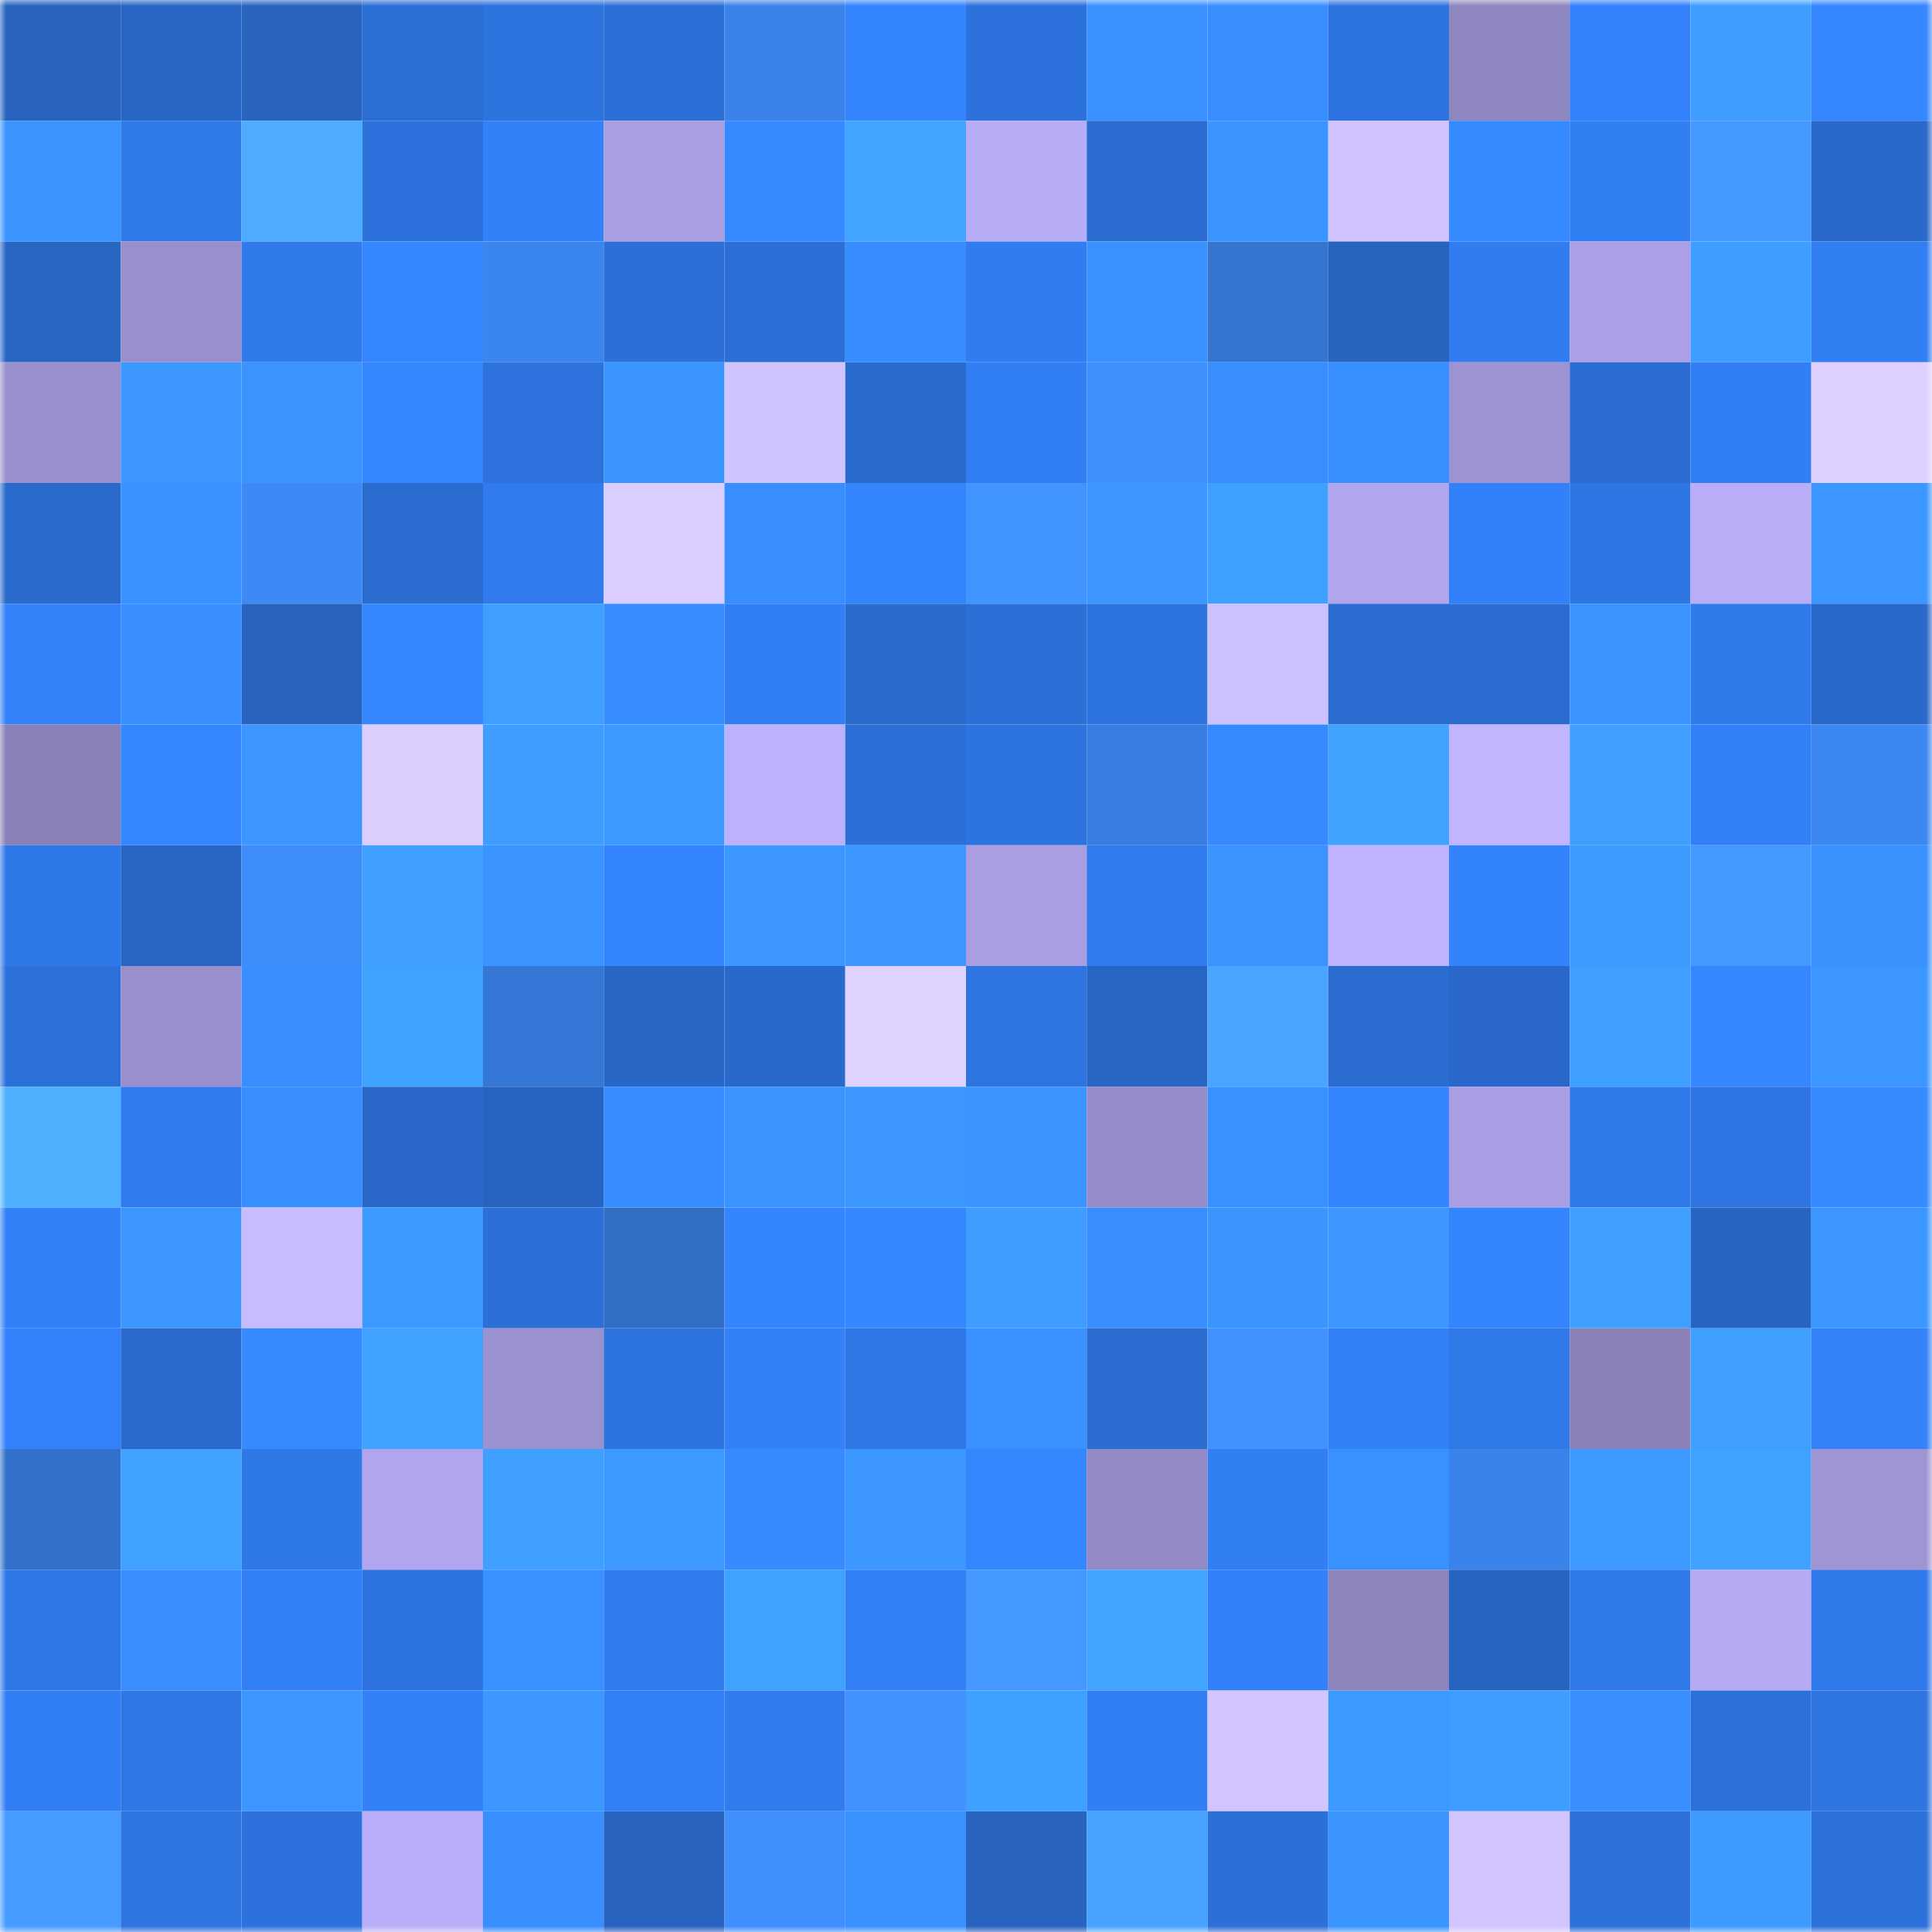 <svg viewBox="0 0 160 160" fill="none" role="img" xmlns="http://www.w3.org/2000/svg" width="240" height="240" name="basenames%2Chungtranbsb.base.eth"><title>basenames,hungtranbsb.base.eth</title><mask id="2042315679" mask-type="alpha" maskUnits="userSpaceOnUse" x="0" y="0" width="160" height="160"><rect width="160" height="160" fill="#FFFFFF"></rect></mask><g mask="url(#2042315679)"><rect x="0" y="0" width="10" height="10" fill="#2763bf"></rect><rect x="10" y="0" width="10" height="10" fill="#2866c5"></rect><rect x="20" y="0" width="10" height="10" fill="#2763bf"></rect><rect x="30" y="0" width="10" height="10" fill="#2b6ed4"></rect><rect x="40" y="0" width="10" height="10" fill="#2d73dd"></rect><rect x="50" y="0" width="10" height="10" fill="#2c6fd7"></rect><rect x="60" y="0" width="10" height="10" fill="#3a82ea"></rect><rect x="70" y="0" width="10" height="10" fill="#3484fe"></rect><rect x="80" y="0" width="10" height="10" fill="#2d72dc"></rect><rect x="90" y="0" width="10" height="10" fill="#3992ff"></rect><rect x="100" y="0" width="10" height="10" fill="#388eff"></rect><rect x="110" y="0" width="10" height="10" fill="#2e74e0"></rect><rect x="120" y="0" width="10" height="10" fill="#8e86bf"></rect><rect x="130" y="0" width="10" height="10" fill="#3382fb"></rect><rect x="140" y="0" width="10" height="10" fill="#3e9dff"></rect><rect x="150" y="0" width="10" height="10" fill="#3586ff"></rect><rect x="0" y="10" width="10" height="10" fill="#3a94ff"></rect><rect x="10" y="10" width="10" height="10" fill="#3079e9"></rect><rect x="20" y="10" width="10" height="10" fill="#4dacff"></rect><rect x="30" y="10" width="10" height="10" fill="#2d72dc"></rect><rect x="40" y="10" width="10" height="10" fill="#3381f9"></rect><rect x="50" y="10" width="10" height="10" fill="#a89ee1"></rect><rect x="60" y="10" width="10" height="10" fill="#3689ff"></rect><rect x="70" y="10" width="10" height="10" fill="#41a5ff"></rect><rect x="80" y="10" width="10" height="10" fill="#b7acf6"></rect><rect x="90" y="10" width="10" height="10" fill="#2b6cd1"></rect><rect x="100" y="10" width="10" height="10" fill="#3a94ff"></rect><rect x="110" y="10" width="10" height="10" fill="#d0c3ff"></rect><rect x="120" y="10" width="10" height="10" fill="#368aff"></rect><rect x="130" y="10" width="10" height="10" fill="#327ef3"></rect><rect x="140" y="10" width="10" height="10" fill="#4498ff"></rect><rect x="150" y="10" width="10" height="10" fill="#2969ca"></rect><rect x="0" y="20" width="10" height="10" fill="#2866c4"></rect><rect x="10" y="20" width="10" height="10" fill="#998fcc"></rect><rect x="20" y="20" width="10" height="10" fill="#307aeb"></rect><rect x="30" y="20" width="10" height="10" fill="#3587ff"></rect><rect x="40" y="20" width="10" height="10" fill="#3b85ee"></rect><rect x="50" y="20" width="10" height="10" fill="#2c6fd7"></rect><rect x="60" y="20" width="10" height="10" fill="#2b6ed5"></rect><rect x="70" y="20" width="10" height="10" fill="#378cff"></rect><rect x="80" y="20" width="10" height="10" fill="#317cf0"></rect><rect x="90" y="20" width="10" height="10" fill="#3992ff"></rect><rect x="100" y="20" width="10" height="10" fill="#3475d1"></rect><rect x="110" y="20" width="10" height="10" fill="#2764c0"></rect><rect x="120" y="20" width="10" height="10" fill="#317cf0"></rect><rect x="130" y="20" width="10" height="10" fill="#aba0e5"></rect><rect x="140" y="20" width="10" height="10" fill="#3e9eff"></rect><rect x="150" y="20" width="10" height="10" fill="#317df2"></rect><rect x="0" y="30" width="10" height="10" fill="#9a90ce"></rect><rect x="10" y="30" width="10" height="10" fill="#3c98ff"></rect><rect x="20" y="30" width="10" height="10" fill="#3a93ff"></rect><rect x="30" y="30" width="10" height="10" fill="#3587ff"></rect><rect x="40" y="30" width="10" height="10" fill="#2d72dd"></rect><rect x="50" y="30" width="10" height="10" fill="#3b95ff"></rect><rect x="60" y="30" width="10" height="10" fill="#d0c4ff"></rect><rect x="70" y="30" width="10" height="10" fill="#2a6bce"></rect><rect x="80" y="30" width="10" height="10" fill="#327ff5"></rect><rect x="90" y="30" width="10" height="10" fill="#408fff"></rect><rect x="100" y="30" width="10" height="10" fill="#388dff"></rect><rect x="110" y="30" width="10" height="10" fill="#388fff"></rect><rect x="120" y="30" width="10" height="10" fill="#9d93d3"></rect><rect x="130" y="30" width="10" height="10" fill="#2b6dd3"></rect><rect x="140" y="30" width="10" height="10" fill="#327ff5"></rect><rect x="150" y="30" width="10" height="10" fill="#ddcfff"></rect><rect x="0" y="40" width="10" height="10" fill="#2a6acc"></rect><rect x="10" y="40" width="10" height="10" fill="#3992ff"></rect><rect x="20" y="40" width="10" height="10" fill="#3d89f6"></rect><rect x="30" y="40" width="10" height="10" fill="#2a6cd0"></rect><rect x="40" y="40" width="10" height="10" fill="#317bee"></rect><rect x="50" y="40" width="10" height="10" fill="#dacdff"></rect><rect x="60" y="40" width="10" height="10" fill="#388eff"></rect><rect x="70" y="40" width="10" height="10" fill="#3484fe"></rect><rect x="80" y="40" width="10" height="10" fill="#4295ff"></rect><rect x="90" y="40" width="10" height="10" fill="#3c98ff"></rect><rect x="100" y="40" width="10" height="10" fill="#3fa1ff"></rect><rect x="110" y="40" width="10" height="10" fill="#b1a6ed"></rect><rect x="120" y="40" width="10" height="10" fill="#3381fa"></rect><rect x="130" y="40" width="10" height="10" fill="#2e76e3"></rect><rect x="140" y="40" width="10" height="10" fill="#b9adf8"></rect><rect x="150" y="40" width="10" height="10" fill="#3b96ff"></rect><rect x="0" y="50" width="10" height="10" fill="#3382fa"></rect><rect x="10" y="50" width="10" height="10" fill="#388dff"></rect><rect x="20" y="50" width="10" height="10" fill="#2763bf"></rect><rect x="30" y="50" width="10" height="10" fill="#3587ff"></rect><rect x="40" y="50" width="10" height="10" fill="#3f9fff"></rect><rect x="50" y="50" width="10" height="10" fill="#378cff"></rect><rect x="60" y="50" width="10" height="10" fill="#327ff5"></rect><rect x="70" y="50" width="10" height="10" fill="#2a6bce"></rect><rect x="80" y="50" width="10" height="10" fill="#2c6fd7"></rect><rect x="90" y="50" width="10" height="10" fill="#2d73dd"></rect><rect x="100" y="50" width="10" height="10" fill="#ccc0ff"></rect><rect x="110" y="50" width="10" height="10" fill="#2a6cd0"></rect><rect x="120" y="50" width="10" height="10" fill="#2b6cd1"></rect><rect x="130" y="50" width="10" height="10" fill="#3a93ff"></rect><rect x="140" y="50" width="10" height="10" fill="#307aec"></rect><rect x="150" y="50" width="10" height="10" fill="#2969ca"></rect><rect x="0" y="60" width="10" height="10" fill="#8880b6"></rect><rect x="10" y="60" width="10" height="10" fill="#3587ff"></rect><rect x="20" y="60" width="10" height="10" fill="#3b96ff"></rect><rect x="30" y="60" width="10" height="10" fill="#dbceff"></rect><rect x="40" y="60" width="10" height="10" fill="#3e9dff"></rect><rect x="50" y="60" width="10" height="10" fill="#3c99ff"></rect><rect x="60" y="60" width="10" height="10" fill="#bcb1fc"></rect><rect x="70" y="60" width="10" height="10" fill="#2c6fd6"></rect><rect x="80" y="60" width="10" height="10" fill="#2e74e0"></rect><rect x="90" y="60" width="10" height="10" fill="#387de1"></rect><rect x="100" y="60" width="10" height="10" fill="#3689ff"></rect><rect x="110" y="60" width="10" height="10" fill="#40a4ff"></rect><rect x="120" y="60" width="10" height="10" fill="#c1b5ff"></rect><rect x="130" y="60" width="10" height="10" fill="#3f9fff"></rect><rect x="140" y="60" width="10" height="10" fill="#3280f7"></rect><rect x="150" y="60" width="10" height="10" fill="#3c87f2"></rect><rect x="0" y="70" width="10" height="10" fill="#2f78e9"></rect><rect x="10" y="70" width="10" height="10" fill="#2866c5"></rect><rect x="20" y="70" width="10" height="10" fill="#3e8bfa"></rect><rect x="30" y="70" width="10" height="10" fill="#3fa0ff"></rect><rect x="40" y="70" width="10" height="10" fill="#3a94ff"></rect><rect x="50" y="70" width="10" height="10" fill="#3484ff"></rect><rect x="60" y="70" width="10" height="10" fill="#3c98ff"></rect><rect x="70" y="70" width="10" height="10" fill="#3c98ff"></rect><rect x="80" y="70" width="10" height="10" fill="#a99ee2"></rect><rect x="90" y="70" width="10" height="10" fill="#307bed"></rect><rect x="100" y="70" width="10" height="10" fill="#3a93ff"></rect><rect x="110" y="70" width="10" height="10" fill="#bfb3ff"></rect><rect x="120" y="70" width="10" height="10" fill="#3383fc"></rect><rect x="130" y="70" width="10" height="10" fill="#3d9bff"></rect><rect x="140" y="70" width="10" height="10" fill="#4499ff"></rect><rect x="150" y="70" width="10" height="10" fill="#3a92ff"></rect><rect x="0" y="80" width="10" height="10" fill="#2c71da"></rect><rect x="10" y="80" width="10" height="10" fill="#998fcc"></rect><rect x="20" y="80" width="10" height="10" fill="#388eff"></rect><rect x="30" y="80" width="10" height="10" fill="#40a2ff"></rect><rect x="40" y="80" width="10" height="10" fill="#3577d6"></rect><rect x="50" y="80" width="10" height="10" fill="#2967c7"></rect><rect x="60" y="80" width="10" height="10" fill="#2969cb"></rect><rect x="70" y="80" width="10" height="10" fill="#dfd2ff"></rect><rect x="80" y="80" width="10" height="10" fill="#2e75e2"></rect><rect x="90" y="80" width="10" height="10" fill="#2866c5"></rect><rect x="100" y="80" width="10" height="10" fill="#49a5ff"></rect><rect x="110" y="80" width="10" height="10" fill="#2a6cd0"></rect><rect x="120" y="80" width="10" height="10" fill="#2968ca"></rect><rect x="130" y="80" width="10" height="10" fill="#3f9fff"></rect><rect x="140" y="80" width="10" height="10" fill="#3586ff"></rect><rect x="150" y="80" width="10" height="10" fill="#3b96ff"></rect><rect x="0" y="90" width="10" height="10" fill="#4eb0ff"></rect><rect x="10" y="90" width="10" height="10" fill="#307bed"></rect><rect x="20" y="90" width="10" height="10" fill="#388dff"></rect><rect x="30" y="90" width="10" height="10" fill="#2968c8"></rect><rect x="40" y="90" width="10" height="10" fill="#2763c0"></rect><rect x="50" y="90" width="10" height="10" fill="#378cff"></rect><rect x="60" y="90" width="10" height="10" fill="#3a94ff"></rect><rect x="70" y="90" width="10" height="10" fill="#3c98ff"></rect><rect x="80" y="90" width="10" height="10" fill="#3b95ff"></rect><rect x="90" y="90" width="10" height="10" fill="#968cc9"></rect><rect x="100" y="90" width="10" height="10" fill="#3991ff"></rect><rect x="110" y="90" width="10" height="10" fill="#3485ff"></rect><rect x="120" y="90" width="10" height="10" fill="#aa9fe4"></rect><rect x="130" y="90" width="10" height="10" fill="#307aeb"></rect><rect x="140" y="90" width="10" height="10" fill="#2e75e3"></rect><rect x="150" y="90" width="10" height="10" fill="#368aff"></rect><rect x="0" y="100" width="10" height="10" fill="#3381f9"></rect><rect x="10" y="100" width="10" height="10" fill="#3b96ff"></rect><rect x="20" y="100" width="10" height="10" fill="#c8bcff"></rect><rect x="30" y="100" width="10" height="10" fill="#3c99ff"></rect><rect x="40" y="100" width="10" height="10" fill="#2c6fd7"></rect><rect x="50" y="100" width="10" height="10" fill="#316fc7"></rect><rect x="60" y="100" width="10" height="10" fill="#3485ff"></rect><rect x="70" y="100" width="10" height="10" fill="#3588ff"></rect><rect x="80" y="100" width="10" height="10" fill="#3e9dff"></rect><rect x="90" y="100" width="10" height="10" fill="#388dff"></rect><rect x="100" y="100" width="10" height="10" fill="#3b95ff"></rect><rect x="110" y="100" width="10" height="10" fill="#3c97ff"></rect><rect x="120" y="100" width="10" height="10" fill="#3585ff"></rect><rect x="130" y="100" width="10" height="10" fill="#3f9fff"></rect><rect x="140" y="100" width="10" height="10" fill="#2865c2"></rect><rect x="150" y="100" width="10" height="10" fill="#3b96ff"></rect><rect x="0" y="110" width="10" height="10" fill="#3382fb"></rect><rect x="10" y="110" width="10" height="10" fill="#2a6acd"></rect><rect x="20" y="110" width="10" height="10" fill="#3689ff"></rect><rect x="30" y="110" width="10" height="10" fill="#40a2ff"></rect><rect x="40" y="110" width="10" height="10" fill="#9a91cf"></rect><rect x="50" y="110" width="10" height="10" fill="#2e74df"></rect><rect x="60" y="110" width="10" height="10" fill="#3380f8"></rect><rect x="70" y="110" width="10" height="10" fill="#2f77e6"></rect><rect x="80" y="110" width="10" height="10" fill="#3992ff"></rect><rect x="90" y="110" width="10" height="10" fill="#2b6cd1"></rect><rect x="100" y="110" width="10" height="10" fill="#4192ff"></rect><rect x="110" y="110" width="10" height="10" fill="#3381f8"></rect><rect x="120" y="110" width="10" height="10" fill="#3079e9"></rect><rect x="130" y="110" width="10" height="10" fill="#8981b8"></rect><rect x="140" y="110" width="10" height="10" fill="#3f9fff"></rect><rect x="150" y="110" width="10" height="10" fill="#3382fa"></rect><rect x="0" y="120" width="10" height="10" fill="#3271cb"></rect><rect x="10" y="120" width="10" height="10" fill="#40a2ff"></rect><rect x="20" y="120" width="10" height="10" fill="#2f78e7"></rect><rect x="30" y="120" width="10" height="10" fill="#b1a6ed"></rect><rect x="40" y="120" width="10" height="10" fill="#3fa0ff"></rect><rect x="50" y="120" width="10" height="10" fill="#3c99ff"></rect><rect x="60" y="120" width="10" height="10" fill="#378bff"></rect><rect x="70" y="120" width="10" height="10" fill="#3c98ff"></rect><rect x="80" y="120" width="10" height="10" fill="#3587ff"></rect><rect x="90" y="120" width="10" height="10" fill="#938ac5"></rect><rect x="100" y="120" width="10" height="10" fill="#327ef3"></rect><rect x="110" y="120" width="10" height="10" fill="#3991ff"></rect><rect x="120" y="120" width="10" height="10" fill="#3a83eb"></rect><rect x="130" y="120" width="10" height="10" fill="#3d9bff"></rect><rect x="140" y="120" width="10" height="10" fill="#40a2ff"></rect><rect x="150" y="120" width="10" height="10" fill="#9f95d5"></rect><rect x="0" y="130" width="10" height="10" fill="#2f77e6"></rect><rect x="10" y="130" width="10" height="10" fill="#388dff"></rect><rect x="20" y="130" width="10" height="10" fill="#3280f7"></rect><rect x="30" y="130" width="10" height="10" fill="#2e74e0"></rect><rect x="40" y="130" width="10" height="10" fill="#3991ff"></rect><rect x="50" y="130" width="10" height="10" fill="#317cef"></rect><rect x="60" y="130" width="10" height="10" fill="#40a2ff"></rect><rect x="70" y="130" width="10" height="10" fill="#327ff6"></rect><rect x="80" y="130" width="10" height="10" fill="#4498ff"></rect><rect x="90" y="130" width="10" height="10" fill="#41a4ff"></rect><rect x="100" y="130" width="10" height="10" fill="#3381fa"></rect><rect x="110" y="130" width="10" height="10" fill="#8d84bc"></rect><rect x="120" y="130" width="10" height="10" fill="#2764c1"></rect><rect x="130" y="130" width="10" height="10" fill="#307aeb"></rect><rect x="140" y="130" width="10" height="10" fill="#b5aaf3"></rect><rect x="150" y="130" width="10" height="10" fill="#3079ea"></rect><rect x="0" y="140" width="10" height="10" fill="#327ff5"></rect><rect x="10" y="140" width="10" height="10" fill="#2f77e5"></rect><rect x="20" y="140" width="10" height="10" fill="#3b96ff"></rect><rect x="30" y="140" width="10" height="10" fill="#3381f8"></rect><rect x="40" y="140" width="10" height="10" fill="#3c98ff"></rect><rect x="50" y="140" width="10" height="10" fill="#3280f7"></rect><rect x="60" y="140" width="10" height="10" fill="#317cef"></rect><rect x="70" y="140" width="10" height="10" fill="#4192ff"></rect><rect x="80" y="140" width="10" height="10" fill="#3fa1ff"></rect><rect x="90" y="140" width="10" height="10" fill="#327ff5"></rect><rect x="100" y="140" width="10" height="10" fill="#d1c4ff"></rect><rect x="110" y="140" width="10" height="10" fill="#3c99ff"></rect><rect x="120" y="140" width="10" height="10" fill="#3e9dff"></rect><rect x="130" y="140" width="10" height="10" fill="#388eff"></rect><rect x="140" y="140" width="10" height="10" fill="#2c70d9"></rect><rect x="150" y="140" width="10" height="10" fill="#2e75e2"></rect><rect x="0" y="150" width="10" height="10" fill="#459bff"></rect><rect x="10" y="150" width="10" height="10" fill="#2e75e1"></rect><rect x="20" y="150" width="10" height="10" fill="#2d72dc"></rect><rect x="30" y="150" width="10" height="10" fill="#b9aef9"></rect><rect x="40" y="150" width="10" height="10" fill="#388eff"></rect><rect x="50" y="150" width="10" height="10" fill="#2763bf"></rect><rect x="60" y="150" width="10" height="10" fill="#3f8fff"></rect><rect x="70" y="150" width="10" height="10" fill="#3990ff"></rect><rect x="80" y="150" width="10" height="10" fill="#2763bf"></rect><rect x="90" y="150" width="10" height="10" fill="#48a3ff"></rect><rect x="100" y="150" width="10" height="10" fill="#2c6fd6"></rect><rect x="110" y="150" width="10" height="10" fill="#3b95ff"></rect><rect x="120" y="150" width="10" height="10" fill="#d1c4ff"></rect><rect x="130" y="150" width="10" height="10" fill="#2d71db"></rect><rect x="140" y="150" width="10" height="10" fill="#3d9bff"></rect><rect x="150" y="150" width="10" height="10" fill="#2d71da"></rect></g></svg>